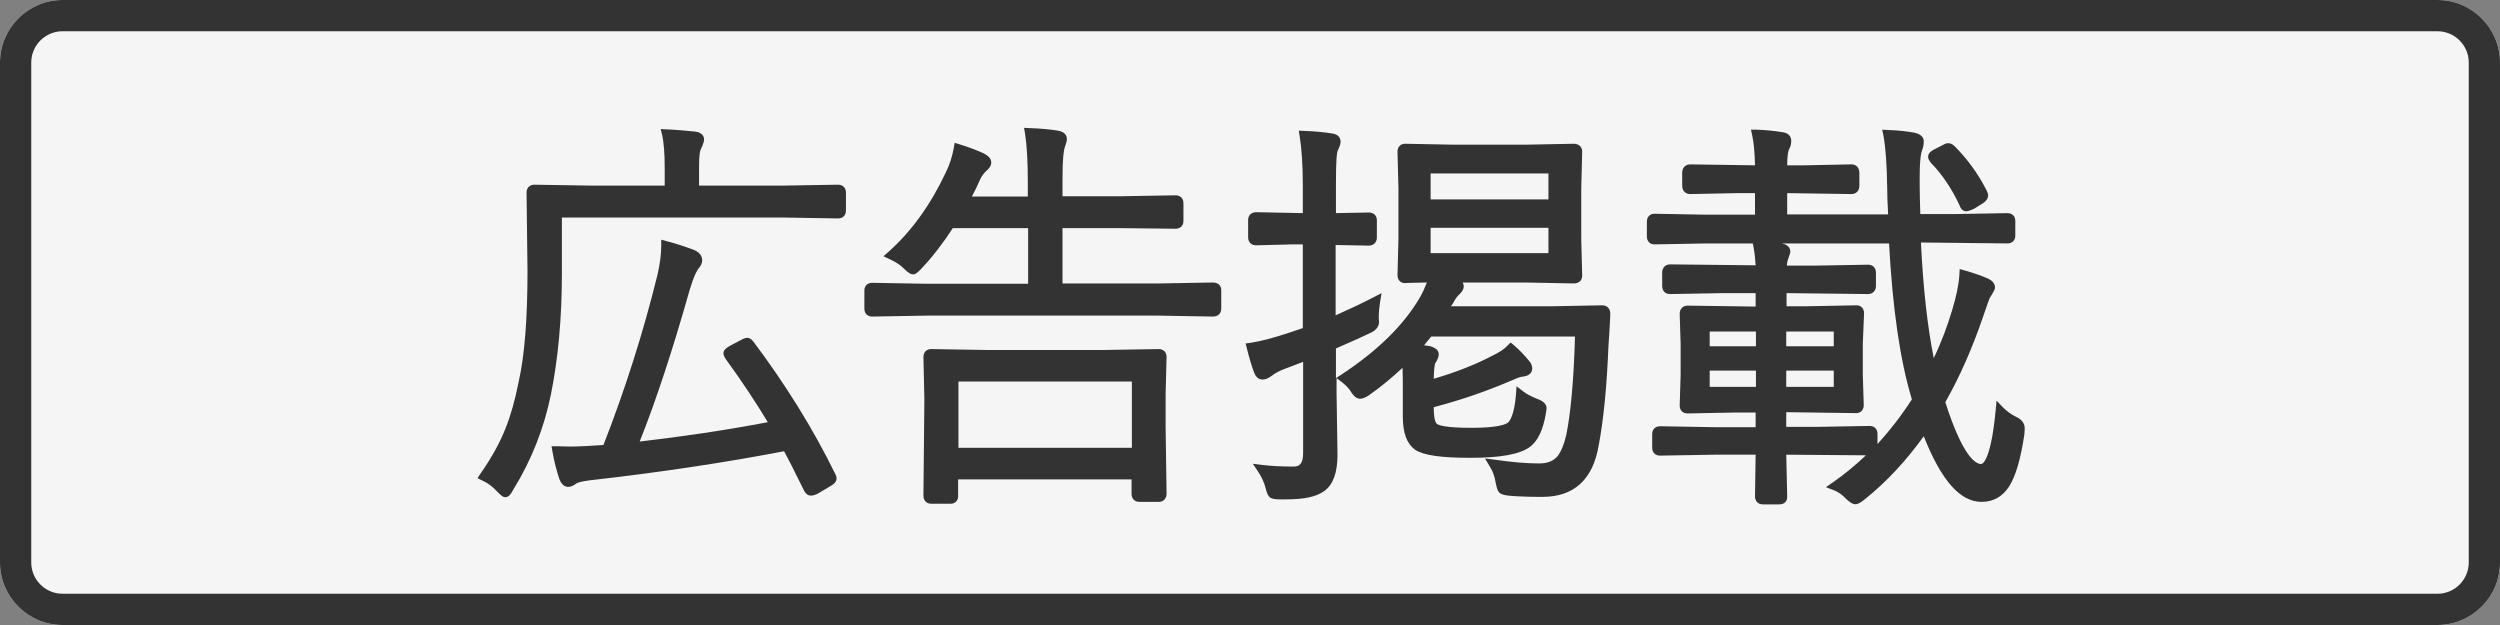 <?xml version="1.0" encoding="utf-8"?>
<!-- Generator: Adobe Illustrator 24.0.0, SVG Export Plug-In . SVG Version: 6.00 Build 0)  -->
<svg version="1.1" id="レイヤー_1" xmlns="http://www.w3.org/2000/svg" xmlns:xlink="http://www.w3.org/1999/xlink" x="0px"
	 y="0px" width="80px" height="20px" viewBox="0 0 80 20" style="enable-background:new 0 0 80 20;" xml:space="preserve">
<rect x="0" y="0" width="80" height="20" fill="#808080" stroke="none"/>
<style type="text/css">
	.st0{fill:#BB8200;}
	.st1{fill:#FFFFFF;}
	.st2{fill:#F5F5F5;}
	.st3{fill:#333333;}
	.st4{fill:#FC0019;}
</style>
<g>
	<path class="st2" d="M78,20H2c-1.1,0-2-0.9-2-2V2c0-1.1,0.9-2,2-2h76c1.1,0,2,0.9,2,2v16C80,19.1,79.1,20,78,20z"/>
	<path class="st3" d="M78,1c0.55,0,1,0.45,1,1v16c0,0.55-0.45,1-1,1H2c-0.55,0-1-0.45-1-1V2c0-0.55,0.45-1,1-1H78 M78,0H2
		C0.9,0,0,0.9,0,2v16c0,1.1,0.9,2,2,2h76c1.1,0,2-0.9,2-2V2C80,0.9,79.1,0,78,0L78,0z"/>
</g>
<g>
	<g>
		<g>
			<path class="st3" d="M26.94,6.74c0,0.07-0.03,0.1-0.1,0.1l-1.81-0.03h-7.19v1.97c0,1.4-0.11,2.67-0.34,3.81
				c-0.22,1.06-0.61,2.06-1.18,2.99c-0.07,0.11-0.12,0.17-0.15,0.17c-0.02,0-0.07-0.05-0.17-0.15c-0.16-0.17-0.33-0.29-0.51-0.38
				c0.36-0.51,0.63-1,0.82-1.48c0.16-0.41,0.3-0.9,0.42-1.47c0.2-0.88,0.3-2.08,0.3-3.6l-0.03-2.53c0-0.07,0.03-0.1,0.1-0.1
				l1.85,0.03h2.47V5.34c0-0.46-0.03-0.81-0.09-1.05c0.27,0.01,0.57,0.04,0.89,0.07c0.11,0.01,0.16,0.05,0.16,0.1
				c0,0.04-0.03,0.12-0.08,0.25c-0.05,0.1-0.08,0.31-0.08,0.62v0.76h2.79l1.81-0.03c0.07,0,0.1,0.03,0.1,0.1V6.74z M26.6,15.22
				c0.02,0.03,0.03,0.05,0.03,0.07c0,0.03-0.05,0.08-0.15,0.13l-0.38,0.22c-0.07,0.04-0.12,0.06-0.16,0.06
				c-0.03,0-0.06-0.03-0.09-0.08c-0.3-0.61-0.53-1.06-0.69-1.37c-2.03,0.39-4.13,0.71-6.32,0.95c-0.26,0.03-0.44,0.08-0.52,0.15
				c-0.06,0.04-0.11,0.06-0.16,0.06c-0.05,0-0.1-0.05-0.14-0.15c-0.08-0.23-0.15-0.51-0.21-0.84c0.14,0,0.28,0.01,0.41,0.01
				c0.31,0,0.71-0.02,1.18-0.06c0.72-1.84,1.31-3.69,1.77-5.55c0.08-0.32,0.12-0.64,0.13-0.96c0.31,0.08,0.6,0.17,0.86,0.27
				c0.11,0.04,0.16,0.1,0.16,0.18c0,0.05-0.03,0.11-0.09,0.18c-0.1,0.13-0.2,0.38-0.31,0.76c-0.56,1.98-1.12,3.66-1.68,5.04
				c1.52-0.17,3.04-0.4,4.56-0.69c-0.36-0.62-0.85-1.37-1.47-2.24c-0.02-0.03-0.03-0.06-0.03-0.08c0-0.03,0.05-0.07,0.14-0.11
				l0.32-0.17c0.08-0.04,0.13-0.06,0.15-0.06c0.02,0,0.04,0.02,0.07,0.05C25.02,12.37,25.89,13.78,26.6,15.22z"/>
			<path class="st3" d="M16.17,15.91c-0.08,0-0.13-0.05-0.27-0.19c-0.14-0.15-0.3-0.27-0.46-0.34l-0.16-0.08l0.1-0.15
				c0.35-0.5,0.62-0.99,0.8-1.45c0.16-0.4,0.3-0.89,0.41-1.45c0.2-0.87,0.29-2.07,0.29-3.57l-0.03-2.52c0-0.15,0.1-0.25,0.25-0.25
				l1.85,0.03h2.32V5.34c0-0.44-0.03-0.78-0.08-1.02l-0.05-0.19l0.2,0.01c0.28,0.01,0.58,0.04,0.9,0.07
				c0.26,0.03,0.29,0.19,0.29,0.25c0,0.05-0.01,0.12-0.1,0.31c-0.03,0.05-0.06,0.18-0.06,0.56v0.61h2.64l1.81-0.03
				c0.15,0,0.25,0.1,0.25,0.25v0.58c0,0.15-0.1,0.25-0.25,0.25l-1.81-0.03h-7.03v1.82c0,1.4-0.12,2.7-0.35,3.84
				c-0.22,1.08-0.62,2.1-1.2,3.04C16.34,15.83,16.27,15.91,16.17,15.91z M15.72,15.18c0.14,0.08,0.27,0.19,0.4,0.32
				c0.02,0.02,0.03,0.03,0.04,0.05c0.01-0.01,0.02-0.03,0.03-0.05c0.56-0.91,0.95-1.9,1.16-2.94c0.23-1.12,0.34-2.39,0.34-3.78V6.66
				h7.34l1.76,0.03V6.21l-1.76,0.03h-2.95V5.33c0-0.34,0.03-0.56,0.09-0.69c0.03-0.06,0.04-0.1,0.05-0.13c0,0-0.01,0-0.01,0
				c-0.24-0.03-0.48-0.05-0.69-0.06c0.04,0.24,0.06,0.54,0.06,0.89v0.89h-2.62l-1.8-0.03l0.03,2.47c0,1.52-0.1,2.74-0.3,3.63
				c-0.12,0.58-0.26,1.08-0.43,1.49C16.28,14.25,16.03,14.71,15.72,15.18z M22.27,4.52L22.27,4.52L22.27,4.52z M25.95,15.86
				c-0.05,0-0.15-0.02-0.22-0.16c-0.27-0.55-0.48-0.97-0.64-1.26c-1.99,0.38-4.08,0.69-6.22,0.93c-0.32,0.04-0.42,0.09-0.44,0.11
				c-0.09,0.07-0.17,0.1-0.25,0.1c-0.08,0-0.2-0.04-0.28-0.25c-0.08-0.24-0.16-0.53-0.22-0.87l-0.03-0.18l0.18,0
				c0.14,0,0.28,0.01,0.4,0.01c0.28,0,0.64-0.02,1.08-0.05c0.7-1.79,1.28-3.62,1.73-5.45c0.07-0.31,0.12-0.63,0.12-0.93l0-0.19
				l0.18,0.05c0.31,0.08,0.61,0.18,0.87,0.28c0.22,0.09,0.26,0.24,0.26,0.33c0,0.09-0.04,0.18-0.13,0.28
				c-0.05,0.07-0.15,0.25-0.28,0.7c-0.53,1.87-1.06,3.49-1.59,4.82c1.36-0.16,2.74-0.36,4.1-0.62c-0.35-0.58-0.8-1.27-1.36-2.04
				c-0.04-0.07-0.06-0.12-0.06-0.16c0-0.12,0.11-0.19,0.22-0.25l0.32-0.17c0.13-0.07,0.18-0.08,0.22-0.08
				c0.07,0,0.13,0.04,0.19,0.11c1.03,1.37,1.92,2.8,2.63,4.25c0.03,0.05,0.04,0.1,0.04,0.14c0,0.12-0.11,0.2-0.22,0.26l-0.37,0.22
				C26.09,15.84,26.01,15.86,25.95,15.86z M25.24,14.1l0.05,0.1c0.16,0.3,0.39,0.74,0.68,1.35c0.01-0.01,0.03-0.01,0.04-0.03
				l0.38-0.22c0.02-0.01,0.04-0.02,0.05-0.03c-0.7-1.41-1.56-2.81-2.57-4.15c-0.01,0.01-0.03,0.02-0.05,0.03l-0.33,0.17
				c-0.01,0.01-0.02,0.01-0.03,0.02c0.61,0.84,1.1,1.58,1.46,2.21l0.11,0.18l-0.21,0.04c-1.52,0.29-3.06,0.52-4.58,0.69l-0.25,0.03
				l0.09-0.23c0.55-1.37,1.11-3.06,1.67-5.02c0.12-0.4,0.23-0.66,0.34-0.81c0.06-0.07,0.06-0.09,0.06-0.09
				c0-0.02-0.06-0.04-0.06-0.04c-0.2-0.08-0.42-0.15-0.66-0.22c-0.02,0.27-0.06,0.54-0.12,0.8c-0.46,1.87-1.05,3.74-1.78,5.57
				l-0.03,0.09l-0.09,0.01c-0.49,0.04-0.88,0.06-1.19,0.06c-0.07,0-0.15,0-0.22,0c0.05,0.25,0.11,0.46,0.17,0.64
				c0.01,0.02,0.02,0.04,0.02,0.05c0.01-0.01,0.03-0.01,0.05-0.03c0.1-0.08,0.29-0.14,0.59-0.17c2.17-0.24,4.29-0.56,6.3-0.94
				L25.24,14.1z"/>
		</g>
		<g>
			<path class="st3" d="M38.93,9.88c0,0.07-0.04,0.1-0.12,0.1L37.1,9.96h-7.46l-1.73,0.03c-0.07,0-0.1-0.03-0.1-0.1V9.29
				c0-0.06,0.03-0.09,0.1-0.09l1.73,0.03h3.41V7.15H30.4c-0.32,0.51-0.67,0.95-1.03,1.33c-0.09,0.1-0.15,0.15-0.17,0.15
				c-0.03,0-0.1-0.05-0.2-0.15c-0.13-0.13-0.29-0.23-0.48-0.32c0.73-0.65,1.35-1.5,1.86-2.57c0.13-0.27,0.22-0.55,0.27-0.83
				c0.3,0.09,0.54,0.18,0.73,0.27c0.11,0.05,0.17,0.11,0.17,0.17c0,0.05-0.04,0.11-0.12,0.17c-0.08,0.08-0.16,0.18-0.22,0.31
				c-0.1,0.24-0.23,0.49-0.37,0.75h2.2V5.85c0-0.69-0.03-1.23-0.09-1.6c0.34,0.01,0.64,0.04,0.88,0.08
				c0.11,0.02,0.16,0.06,0.16,0.12c0,0.03-0.02,0.1-0.06,0.22c-0.06,0.15-0.08,0.51-0.08,1.07v0.69h1.99l1.78-0.03
				c0.07,0,0.1,0.03,0.1,0.1v0.57c0,0.07-0.03,0.1-0.1,0.1l-1.78-0.03h-1.99v2.08h3.25l1.71-0.03c0.08,0,0.12,0.03,0.12,0.09V9.88z
				 M37.19,15.81c0,0.07-0.03,0.11-0.1,0.11h-0.62c-0.07,0-0.1-0.04-0.1-0.11V15.2h-5.85v0.66c0,0.07-0.03,0.11-0.1,0.11H29.8
				c-0.07,0-0.1-0.04-0.1-0.11l0.03-2.13v-0.95l-0.03-1.36c0-0.07,0.03-0.1,0.1-0.1l1.8,0.03h3.69l1.8-0.03c0.07,0,0.1,0.03,0.1,0.1
				l-0.03,1.19v1.07L37.19,15.81z M36.37,14.48v-2.42h-5.85v2.42H36.37z"/>
			<path class="st3" d="M30.42,16.12H29.8c-0.15,0-0.25-0.1-0.25-0.26l0.03-3.08l-0.03-1.36c0-0.15,0.1-0.25,0.25-0.25l1.8,0.03
				h3.69l1.79-0.03c0.15,0,0.25,0.1,0.25,0.25l-0.03,1.19v1.06l0.03,2.13c0,0.15-0.1,0.26-0.25,0.26h-0.62
				c-0.15,0-0.25-0.1-0.25-0.26v-0.46h-5.55v0.51C30.67,16.01,30.57,16.12,30.42,16.12z M29.85,15.82h0.52v-0.77h6.15v0.72h0.52
				l-0.03-3.16l0.02-1.14L35.3,11.5h-3.7l-1.75-0.03l0.02,2.26L29.85,15.82z M37.04,15.81C37.04,15.81,37.04,15.81,37.04,15.81
				l0.15,0L37.04,15.81z M36.52,14.63h-6.15v-2.72h6.15V14.63z M30.67,14.33h5.55v-2.12h-5.55V14.33z M38.81,10.13l-1.72-0.03h-7.46
				l-1.72,0.03c-0.15,0-0.25-0.1-0.25-0.25V9.29c0-0.14,0.1-0.24,0.25-0.24l1.73,0.03h3.26V7.3h-2.41c-0.31,0.48-0.65,0.92-1,1.29
				c-0.14,0.15-0.2,0.19-0.27,0.19c-0.08,0-0.16-0.05-0.3-0.19c-0.11-0.11-0.26-0.21-0.44-0.29l-0.21-0.1l0.17-0.15
				c0.71-0.63,1.33-1.48,1.82-2.52c0.13-0.26,0.21-0.52,0.26-0.79l0.03-0.17l0.16,0.05c0.3,0.09,0.55,0.19,0.75,0.28
				c0.17,0.08,0.26,0.18,0.26,0.3c0,0.1-0.06,0.19-0.18,0.29c-0.06,0.06-0.13,0.15-0.18,0.26c-0.07,0.17-0.16,0.35-0.26,0.54h1.79
				V5.85c0-0.68-0.03-1.21-0.09-1.58l-0.03-0.18l0.18,0.01c0.35,0.01,0.65,0.04,0.9,0.08c0.26,0.04,0.29,0.2,0.29,0.27
				c0,0.04-0.01,0.1-0.07,0.27C34.04,4.81,34,5.06,34,5.74v0.54h1.84l1.78-0.03c0.15,0,0.25,0.1,0.25,0.25v0.57
				c0,0.15-0.1,0.25-0.25,0.25L35.83,7.3H34v1.77h3.1l1.71-0.03c0.2,0,0.27,0.13,0.27,0.24v0.59
				C39.08,10.03,38.98,10.13,38.81,10.13z M38.78,9.88L38.78,9.88h0.15H38.78z M37.1,9.8l1.68,0.03V9.35L37.1,9.38h-3.4V7h2.14
				l1.73,0.03V6.56l-1.73,0.03H33.7V5.74c0-0.78,0.05-1.02,0.09-1.12c0.02-0.07,0.04-0.11,0.04-0.14c-0.01,0-0.01,0-0.02,0
				c-0.19-0.03-0.42-0.05-0.69-0.07c0.04,0.37,0.07,0.85,0.07,1.44v0.73h-2.6l0.12-0.22c0.14-0.26,0.27-0.51,0.37-0.74
				c0.07-0.15,0.16-0.27,0.26-0.36c0.03-0.02,0.05-0.04,0.06-0.05c-0.01-0.01-0.03-0.02-0.07-0.04c-0.15-0.07-0.34-0.14-0.56-0.22
				c-0.06,0.24-0.14,0.47-0.25,0.7c-0.48,1-1.06,1.83-1.74,2.47c0.13,0.07,0.24,0.16,0.33,0.25c0.03,0.03,0.06,0.06,0.08,0.07
				c0.02-0.02,0.04-0.04,0.07-0.07c0.36-0.37,0.7-0.81,1.01-1.31L30.32,7h2.87v2.38h-3.56l-1.68-0.03v0.48l1.68-0.03H37.1z
				 M33.86,4.49L33.86,4.49L33.86,4.49z"/>
		</g>
		<g>
			<path class="st3" d="M44.03,9.64c-0.03,0.14-0.04,0.32-0.04,0.53c0,0.05,0.01,0.08,0.01,0.1c0,0.1-0.07,0.18-0.2,0.23
				c-0.23,0.11-0.62,0.29-1.18,0.53v1.56l0.03,1.96c0,0.52-0.12,0.87-0.36,1.04c-0.22,0.15-0.59,0.22-1.13,0.22
				c-0.03,0-0.1,0-0.18,0c-0.13,0-0.22-0.01-0.24-0.04c-0.03-0.02-0.05-0.09-0.08-0.21c-0.06-0.2-0.14-0.39-0.25-0.56
				c0.26,0.03,0.59,0.05,1,0.05c0.3,0,0.46-0.19,0.46-0.58v-3.14l-0.78,0.3c-0.21,0.08-0.36,0.17-0.47,0.25
				c-0.07,0.05-0.13,0.08-0.17,0.08c-0.07,0-0.11-0.03-0.14-0.1c-0.08-0.2-0.16-0.46-0.23-0.77c0.33-0.05,0.72-0.15,1.16-0.3
				c0.32-0.11,0.54-0.18,0.64-0.22V7.67h-0.47L40.22,7.7c-0.07,0-0.11-0.04-0.11-0.11V7.04c0-0.07,0.04-0.1,0.11-0.1l1.17,0.03h0.47
				V5.91c0-0.67-0.04-1.2-0.11-1.59c0.32,0.01,0.6,0.04,0.85,0.08c0.11,0.01,0.16,0.05,0.16,0.11c0,0.04-0.03,0.13-0.08,0.25
				c-0.04,0.12-0.06,0.5-0.06,1.13v1.07h0.06l1.14-0.03c0.07,0,0.11,0.03,0.11,0.1v0.55c0,0.07-0.04,0.11-0.11,0.11l-1.14-0.03
				h-0.06v2.63C43.12,10.09,43.59,9.87,44.03,9.64z M51.38,10.05c-0.02,0.44-0.04,0.78-0.06,1.03c-0.05,1.25-0.15,2.3-0.31,3.14
				c-0.17,1.02-0.72,1.54-1.66,1.54c-0.39,0-0.76-0.01-1.09-0.04c-0.11-0.01-0.18-0.03-0.2-0.06c-0.02-0.03-0.04-0.11-0.06-0.23
				c-0.03-0.21-0.1-0.39-0.2-0.55c0.56,0.08,1.05,0.12,1.45,0.12c0.3,0,0.53-0.1,0.69-0.29c0.13-0.16,0.23-0.41,0.31-0.74
				c0.15-0.71,0.25-1.83,0.29-3.33h-4.82c-0.05,0.07-0.21,0.25-0.46,0.55c0.17,0.02,0.32,0.03,0.43,0.05
				c0.12,0.03,0.18,0.07,0.18,0.12c0,0.04-0.03,0.11-0.1,0.22c-0.04,0.08-0.06,0.33-0.06,0.75c0.82-0.23,1.52-0.5,2.1-0.81
				c0.22-0.11,0.4-0.23,0.52-0.35c0.17,0.14,0.32,0.31,0.48,0.5c0.04,0.03,0.06,0.08,0.06,0.15c0,0.05-0.05,0.09-0.16,0.1
				c-0.1,0.01-0.24,0.05-0.42,0.14c-0.79,0.34-1.65,0.63-2.57,0.88v0.14c0,0.36,0.06,0.58,0.18,0.65c0.14,0.1,0.53,0.15,1.17,0.15
				c0.68,0,1.1-0.07,1.27-0.21c0.16-0.15,0.26-0.48,0.3-0.98c0.11,0.09,0.27,0.17,0.47,0.25c0.14,0.05,0.22,0.11,0.22,0.17
				c0,0.02-0.01,0.07-0.02,0.13c-0.08,0.49-0.24,0.82-0.46,0.99c-0.3,0.21-0.9,0.32-1.82,0.32c-0.88,0-1.45-0.08-1.68-0.24
				c-0.22-0.15-0.32-0.46-0.32-0.94v-0.78c0-0.55-0.01-0.93-0.03-1.12c-0.38,0.38-0.82,0.75-1.31,1.11
				c-0.09,0.05-0.15,0.08-0.18,0.08c-0.05,0-0.11-0.07-0.19-0.2c-0.1-0.13-0.21-0.24-0.31-0.31c1.19-0.78,2.04-1.61,2.56-2.51
				c0.15-0.27,0.25-0.51,0.3-0.72c-0.25,0-0.48,0.01-0.69,0.02c-0.14,0-0.21,0.01-0.22,0.01c-0.06,0-0.09-0.03-0.09-0.1l0.03-1.17
				V6.02l-0.03-1.17c0-0.07,0.03-0.1,0.09-0.1l1.57,0.03h2.28l1.55-0.03c0.08,0,0.12,0.03,0.12,0.1l-0.03,1.17v1.63l0.03,1.17
				c0,0.07-0.04,0.1-0.12,0.1l-1.55-0.03h-2.65l0.41,0.15c0.08,0.03,0.13,0.08,0.13,0.13c0,0.05-0.04,0.1-0.12,0.17
				c-0.06,0.05-0.13,0.15-0.2,0.3l-0.2,0.32h3.52l1.58-0.03C51.34,9.93,51.38,9.97,51.38,10.05z M49.7,6.53V5.4h-4.07v1.12H49.7z
				 M49.7,8.25V7.14h-4.07v1.12H49.7z"/>
			<path class="st3" d="M41.15,15.98h-0.18c-0.19,0-0.29-0.02-0.35-0.08c-0.04-0.04-0.08-0.11-0.12-0.28
				c-0.05-0.19-0.13-0.36-0.23-0.51l-0.18-0.27l0.32,0.04c0.25,0.03,0.58,0.05,0.98,0.05c0.16,0,0.31-0.05,0.31-0.43v-2.92
				l-0.58,0.22c-0.19,0.07-0.33,0.15-0.43,0.23c-0.27,0.2-0.47,0.12-0.55-0.09c-0.08-0.2-0.16-0.47-0.24-0.79l-0.04-0.16l0.16-0.02
				c0.32-0.05,0.7-0.15,1.13-0.29c0.24-0.08,0.42-0.14,0.54-0.18V7.82h-0.32l-1.17,0.03c-0.16,0-0.26-0.1-0.26-0.26V7.04
				c0-0.15,0.1-0.25,0.26-0.25l1.49,0.03v-0.9c0-0.66-0.04-1.18-0.1-1.56l-0.03-0.18l0.19,0.01c0.32,0.01,0.62,0.04,0.87,0.08
				c0.26,0.03,0.28,0.21,0.28,0.26c0,0.07-0.03,0.16-0.1,0.31c-0.02,0.05-0.05,0.26-0.05,1.07v0.91l1.05-0.02
				c0.16,0,0.26,0.1,0.26,0.25v0.55c0,0.15-0.1,0.26-0.26,0.26l-1.06-0.02v2.25c0.43-0.19,0.83-0.38,1.2-0.57l0.27-0.14l-0.05,0.3
				c-0.02,0.13-0.04,0.3-0.04,0.51c0,0.04,0.01,0.08,0.01,0.1c0,0.11-0.05,0.27-0.29,0.37c-0.21,0.1-0.58,0.27-1.09,0.49v0.95
				l0.17-0.11c1.16-0.76,2-1.59,2.51-2.46c0.1-0.17,0.17-0.34,0.23-0.49c-0.17,0-0.33,0.01-0.48,0.01c-0.14,0-0.21,0.01-0.22,0.01
				c-0.14,0-0.24-0.1-0.24-0.25l0.03-1.17V6.02l-0.03-1.17c0-0.15,0.1-0.25,0.24-0.25l1.57,0.03h2.28l1.55-0.03
				c0.19,0,0.27,0.13,0.27,0.25l-0.03,1.18v1.62l0.03,1.17c0,0.16-0.11,0.25-0.27,0.25L48.8,9.04h-2c0.03,0.04,0.04,0.09,0.04,0.12
				c0,0.13-0.1,0.22-0.17,0.29c-0.03,0.03-0.09,0.09-0.17,0.25L46.43,9.8h3.26l1.58-0.03c0.16,0,0.26,0.11,0.26,0.27l0,0.01
				c-0.02,0.44-0.04,0.78-0.06,1.03c-0.05,1.25-0.15,2.32-0.31,3.16c-0.18,1.1-0.79,1.66-1.8,1.66c-0.41,0-0.77-0.01-1.1-0.04
				c-0.13-0.02-0.25-0.04-0.31-0.13c-0.03-0.05-0.05-0.1-0.09-0.29c-0.03-0.19-0.09-0.36-0.18-0.5l-0.16-0.27l0.31,0.04
				c0.55,0.08,1.03,0.12,1.43,0.12c0.26,0,0.45-0.08,0.58-0.23c0.11-0.14,0.21-0.37,0.28-0.68c0.14-0.68,0.24-1.74,0.28-3.15H45.8
				c-0.05,0.06-0.13,0.15-0.23,0.28c0.06,0.01,0.11,0.01,0.16,0.02c0.21,0.05,0.31,0.14,0.31,0.27c0,0.07-0.03,0.16-0.12,0.3
				c0,0.01-0.03,0.09-0.04,0.48c0.72-0.21,1.35-0.46,1.88-0.74c0.21-0.1,0.38-0.21,0.48-0.32l0.1-0.1l0.11,0.09
				c0.17,0.15,0.34,0.32,0.49,0.51c0.03,0.03,0.09,0.11,0.09,0.24c0,0.06-0.03,0.22-0.29,0.25c-0.05,0-0.16,0.03-0.38,0.13
				c-0.77,0.33-1.6,0.62-2.48,0.85v0.02c0,0.44,0.09,0.51,0.11,0.52c0.06,0.04,0.27,0.12,1.1,0.12c0.84,0,1.1-0.11,1.17-0.17
				c0.08-0.08,0.2-0.3,0.25-0.88l0.02-0.28l0.22,0.17c0.1,0.08,0.24,0.15,0.43,0.23c0.08,0.03,0.31,0.11,0.31,0.3
				c0,0.03-0.01,0.08-0.02,0.16c-0.09,0.54-0.26,0.89-0.51,1.08c-0.33,0.24-0.95,0.35-1.91,0.35c-0.94,0-1.5-0.08-1.77-0.26
				c-0.26-0.19-0.39-0.53-0.39-1.06v-0.78c0-0.32,0-0.58-0.01-0.78c-0.33,0.31-0.69,0.61-1.09,0.89c-0.13,0.08-0.21,0.1-0.27,0.1
				c-0.14,0-0.24-0.14-0.32-0.27c-0.08-0.11-0.18-0.2-0.27-0.27l-0.16-0.12v0.49l0.03,1.96c0,0.57-0.14,0.96-0.42,1.16
				C42.12,15.9,41.73,15.98,41.15,15.98z M40.83,15.68c0.02,0,0.06,0.01,0.14,0.01h0.18c0.5,0,0.86-0.07,1.04-0.2
				c0.19-0.14,0.29-0.45,0.29-0.92l-0.03-1.96v-1.66l0.09-0.04c0.56-0.24,0.95-0.42,1.18-0.53c0.05-0.02,0.12-0.06,0.12-0.1
				c0-0.02,0-0.05-0.01-0.09c0-0.11,0-0.2,0.01-0.29c-0.37,0.18-0.76,0.36-1.18,0.54l-0.21,0.09V7.52h0.21l1.1,0.02V7.09l-1.31,0.02
				V5.9c0-0.87,0.04-1.09,0.07-1.18c0.04-0.08,0.05-0.13,0.06-0.16c0,0-0.01,0-0.01,0c-0.2-0.03-0.42-0.06-0.66-0.07
				c0.05,0.37,0.08,0.85,0.08,1.43v1.2h-0.62l-1.13-0.02v0.45l1.75-0.02v3.18l-0.1,0.04c-0.11,0.04-0.32,0.11-0.64,0.22
				c-0.37,0.13-0.71,0.22-1.02,0.28c0.06,0.24,0.13,0.44,0.19,0.6c0,0.01,0.02,0.01,0.08-0.04c0.11-0.1,0.28-0.19,0.5-0.27
				l0.99-0.38v3.35c0,0.64-0.38,0.73-0.61,0.73c-0.28,0-0.52-0.01-0.73-0.02c0.05,0.11,0.09,0.22,0.12,0.34
				C40.81,15.62,40.82,15.66,40.83,15.68z M48.19,15.54c0.02,0,0.05,0.01,0.09,0.02c0.31,0.02,0.68,0.04,1.07,0.04
				c0.86,0,1.35-0.46,1.51-1.41c0.16-0.83,0.26-1.88,0.31-3.12c0.02-0.24,0.03-0.57,0.05-0.99l-1.54,0.03H45.9l0.33-0.55
				c0.08-0.15,0.15-0.27,0.23-0.33c0.02-0.02,0.03-0.03,0.04-0.04c0,0-0.01,0-0.01,0L46,8.99c-0.06,0.21-0.16,0.44-0.29,0.69
				c-0.51,0.87-1.33,1.69-2.44,2.45c0.06,0.06,0.12,0.13,0.18,0.21c0.04,0.07,0.07,0.11,0.09,0.13c0.02-0.01,0.05-0.02,0.09-0.05
				c0.47-0.34,0.91-0.71,1.28-1.09l0.25-0.26c0.25-0.29,0.4-0.47,0.45-0.54l0.04-0.06h5.05l0,0.15c-0.04,1.51-0.14,2.64-0.29,3.36
				c-0.08,0.36-0.19,0.63-0.34,0.81c-0.19,0.23-0.46,0.34-0.81,0.34s-0.75-0.03-1.2-0.09c0.04,0.11,0.07,0.22,0.09,0.34
				C48.17,15.47,48.18,15.51,48.19,15.54z M45.15,11.3l0.01,0.12c0.02,0.2,0.03,0.58,0.03,1.13v0.78c0,0.42,0.09,0.7,0.26,0.82
				c0.14,0.09,0.54,0.21,1.6,0.21c1.09,0,1.54-0.16,1.73-0.29c0.18-0.14,0.32-0.44,0.4-0.89c0.01-0.03,0.01-0.06,0.01-0.08
				c-0.02-0.01-0.05-0.03-0.11-0.05c-0.11-0.04-0.21-0.09-0.29-0.13c-0.05,0.41-0.16,0.69-0.32,0.84c-0.2,0.17-0.64,0.25-1.37,0.25
				c-0.9,0-1.15-0.09-1.26-0.17c-0.16-0.1-0.24-0.35-0.24-0.77v-0.25l0.11-0.03c0.91-0.24,1.77-0.53,2.55-0.87
				c0.2-0.09,0.35-0.14,0.47-0.15l0,0c-0.12-0.14-0.24-0.27-0.36-0.39c-0.12,0.1-0.27,0.19-0.45,0.28
				c-0.59,0.31-1.31,0.59-2.13,0.82l-0.19,0.05v-0.2c0-0.58,0.04-0.74,0.08-0.82c0.03-0.05,0.05-0.09,0.06-0.12
				c-0.01,0-0.03-0.01-0.05-0.01c-0.1-0.01-0.24-0.03-0.41-0.05L45.15,11.3z M51.38,10.05l-0.15-0.01c0,0,0,0,0,0c0,0,0,0,0,0
				L51.38,10.05h-0.15H51.38z M46.06,8.74h2.75l1.52,0.03l-0.02-1.12V6.02l0.02-1.12l-1.52,0.02h-2.28l-1.5-0.02l0.02,1.12v1.63
				l-0.02,1.12c0.04,0,0.08,0,0.15,0c0.05,0,0.11,0,0.16-0.01L45.3,8.74H46.06L46.06,8.74z M49.85,8.4h-4.37V6.99h4.37V8.4z
				 M45.78,8.1h3.77V7.29h-3.77V8.1z M49.85,6.68h-4.37V5.25h4.37V6.68z M45.78,6.38h3.77V5.55h-3.77V6.38z"/>
		</g>
		<g>
			<path class="st3" d="M64.66,13.9c-0.11,0.77-0.27,1.31-0.47,1.61c-0.18,0.28-0.43,0.42-0.75,0.42c-0.65,0-1.25-0.76-1.81-2.27
				c-0.59,0.87-1.26,1.61-2.02,2.22c-0.09,0.08-0.16,0.12-0.21,0.12c-0.04,0-0.11-0.04-0.2-0.13c-0.14-0.14-0.28-0.24-0.43-0.3
				c0.98-0.67,1.84-1.59,2.58-2.75c-0.4-1.29-0.65-3.01-0.75-5.17h-5.98l-1.68,0.03c-0.06,0-0.09-0.03-0.09-0.1V7.09
				c0-0.07,0.03-0.1,0.09-0.1l1.68,0.03h1.69V6.03H55.6l-1.52,0.03c-0.07,0-0.11-0.04-0.11-0.12V5.53c0-0.08,0.04-0.12,0.11-0.12
				l1.52,0.03h0.71c-0.01-0.5-0.04-0.88-0.1-1.14c0.29,0.01,0.56,0.03,0.79,0.08c0.11,0.01,0.16,0.06,0.16,0.13
				c0,0.07-0.02,0.14-0.05,0.21c-0.05,0.11-0.08,0.35-0.08,0.73h0.7l1.51-0.03c0.07,0,0.1,0.04,0.1,0.12v0.41
				c0,0.08-0.03,0.12-0.1,0.12l-1.51-0.03h-0.7v0.98h3.54c-0.02-0.43-0.03-0.76-0.03-1c-0.01-0.74-0.05-1.31-0.13-1.7
				c0.3,0.01,0.58,0.04,0.84,0.09c0.11,0.03,0.16,0.07,0.16,0.13c0,0.08-0.02,0.17-0.05,0.25c-0.05,0.12-0.08,0.41-0.08,0.88
				c0,0.1,0,0.21,0,0.33c0,0.23,0.01,0.57,0.03,1.02h1.26l1.68-0.03c0.07,0,0.1,0.03,0.1,0.1v0.47c0,0.07-0.03,0.1-0.1,0.1
				l-1.68-0.03h-1.25c0.08,1.75,0.25,3.19,0.51,4.3c0.34-0.66,0.6-1.31,0.79-1.95c0.14-0.45,0.21-0.83,0.24-1.16
				c0.3,0.08,0.52,0.16,0.67,0.23c0.11,0.04,0.17,0.1,0.17,0.16c0,0.02-0.05,0.11-0.15,0.26c-0.04,0.08-0.11,0.28-0.23,0.62
				c-0.35,1.02-0.76,1.95-1.23,2.77c0.45,1.43,0.89,2.15,1.31,2.15c0.29,0,0.49-0.62,0.61-1.85c0.13,0.13,0.27,0.24,0.43,0.31
				c0.14,0.07,0.21,0.15,0.21,0.24C64.67,13.76,64.66,13.82,64.66,13.9z M59.93,14.33c0,0.07-0.03,0.1-0.1,0.1l-1.69-0.03h-1.12
				l0.03,1.48c0,0.07-0.04,0.11-0.11,0.11h-0.53c-0.07,0-0.1-0.04-0.1-0.11l0.03-1.48h-1.46l-1.75,0.03c-0.07,0-0.1-0.03-0.1-0.1
				v-0.44c0-0.07,0.03-0.1,0.1-0.1l1.75,0.03h1.46v-0.77h-0.76L54,13.07c-0.07,0-0.1-0.03-0.1-0.1L53.93,12v-1l-0.03-0.96
				c0-0.07,0.03-0.1,0.1-0.1l1.57,0.03h0.76V9.23h-1.19l-1.7,0.03c-0.07,0-0.1-0.04-0.1-0.11V8.72c0-0.07,0.03-0.11,0.1-0.11
				l1.7,0.03h1.19c0-0.23-0.03-0.49-0.08-0.78c0.32,0.02,0.57,0.04,0.77,0.08c0.08,0.01,0.11,0.05,0.11,0.1
				c0,0.01-0.02,0.07-0.06,0.18c-0.04,0.07-0.06,0.21-0.06,0.41h1.07l1.69-0.03c0.07,0,0.1,0.04,0.1,0.11v0.42
				c0,0.07-0.03,0.11-0.1,0.11l-1.69-0.03h-1.07v0.73h0.81l1.58-0.03c0.06,0,0.09,0.03,0.09,0.1L59.46,11v1l0.03,0.96
				c0,0.07-0.03,0.1-0.09,0.1l-1.58-0.03h-0.81v0.77h1.12l1.69-0.03c0.07,0,0.1,0.03,0.1,0.1V14.33z M56.35,11.23v-0.77h-1.78v0.77
				H56.35z M56.35,12.53v-0.82h-1.78v0.82H56.35z M58.83,11.23v-0.77h-1.82v0.77H58.83z M58.83,12.53v-0.82h-1.82v0.82H58.83z
				 M63.44,6.17c0.01,0.03,0.02,0.05,0.02,0.07c0,0.04-0.03,0.08-0.09,0.13l-0.29,0.17C63,6.59,62.94,6.61,62.92,6.61
				c-0.03,0-0.05-0.03-0.07-0.08c-0.25-0.55-0.57-1.03-0.96-1.44c-0.03-0.03-0.04-0.06-0.04-0.08c0-0.03,0.03-0.06,0.08-0.09
				l0.32-0.17c0.04-0.03,0.07-0.04,0.09-0.04c0.02,0,0.05,0.02,0.08,0.05C62.83,5.17,63.17,5.64,63.44,6.17z"/>
			<path class="st3" d="M56.94,16.14h-0.53c-0.15,0-0.25-0.1-0.25-0.26l0.02-1.33h-1.31l-1.75,0.03c-0.15,0-0.25-0.1-0.25-0.25
				v-0.44c0-0.15,0.1-0.25,0.25-0.25l1.75,0.03h1.31v-0.47h-0.61l-1.57,0.03c-0.15,0-0.25-0.1-0.25-0.25L53.78,12v-1l-0.03-0.96
				c0-0.15,0.1-0.26,0.25-0.26l2.18,0.03V9.38h-1.04l-1.7,0.03c-0.15,0-0.25-0.1-0.25-0.26V8.72c0-0.15,0.1-0.26,0.25-0.26
				l2.74,0.03c-0.01-0.18-0.03-0.39-0.07-0.6l-0.02-0.1h-1.47l-1.68,0.03c-0.14,0-0.24-0.1-0.24-0.25V7.09
				c0-0.15,0.1-0.25,0.24-0.25l1.68,0.03h1.54V6.18H55.6l-1.51,0.03c-0.16,0-0.26-0.11-0.26-0.27V5.53c0-0.16,0.1-0.27,0.26-0.27
				l2.07,0.03c-0.01-0.42-0.04-0.74-0.09-0.96l-0.04-0.18l0.19,0c0.3,0.01,0.57,0.04,0.82,0.08c0.26,0.03,0.28,0.22,0.28,0.27
				c0,0.1-0.02,0.19-0.07,0.28c-0.02,0.04-0.06,0.15-0.06,0.51h0.55l1.51-0.03c0.15,0,0.25,0.11,0.25,0.27v0.41
				c0,0.19-0.13,0.27-0.25,0.27l-2.06-0.03v0.68h3.23c-0.02-0.36-0.03-0.64-0.03-0.85c-0.01-0.73-0.05-1.29-0.12-1.67l-0.04-0.19
				l0.19,0.01c0.31,0.01,0.6,0.04,0.86,0.09c0.25,0.06,0.28,0.2,0.28,0.27c0,0.11-0.02,0.21-0.06,0.31
				c-0.02,0.05-0.07,0.22-0.07,0.82v0.33c0,0.21,0.01,0.5,0.02,0.87h1.12l1.67-0.03c0.15,0,0.25,0.1,0.25,0.25v0.47
				c0,0.15-0.1,0.25-0.25,0.25l-2.77-0.03c0.07,1.46,0.21,2.7,0.41,3.7c0.25-0.52,0.44-1.04,0.59-1.54
				c0.13-0.43,0.21-0.81,0.23-1.12l0.01-0.19l0.18,0.05c0.31,0.09,0.54,0.17,0.69,0.24c0.21,0.08,0.26,0.21,0.26,0.3
				c0,0.05-0.02,0.1-0.17,0.34c-0.02,0.04-0.07,0.18-0.21,0.59c-0.34,1-0.75,1.93-1.21,2.74c0.55,1.72,0.96,1.98,1.15,1.98
				c0.01,0,0.3-0.02,0.46-1.71l0.03-0.32l0.22,0.23c0.12,0.12,0.25,0.21,0.39,0.28c0.2,0.09,0.29,0.22,0.29,0.37
				c0,0.04,0,0.1-0.01,0.19l0,0.01c-0.12,0.8-0.28,1.34-0.49,1.67c-0.21,0.32-0.5,0.49-0.88,0.49c-0.69,0-1.29-0.69-1.85-2.1
				c-0.56,0.78-1.19,1.46-1.89,2.02c-0.26,0.21-0.35,0.21-0.6-0.02c-0.12-0.13-0.25-0.22-0.38-0.27l-0.26-0.1l0.23-0.16
				c0.36-0.25,0.71-0.54,1.05-0.86l-2.55-0.02l0.03,1.33C57.2,16.04,57.1,16.14,56.94,16.14z M56.46,15.84h0.44l-0.03-1.59h1.28
				l1.64,0.03v-0.35l-2.91,0.03v-1.07h0.96l1.52,0.02l-0.03-0.91V11l0.03-0.92l-2.47,0.02V9.08h1.22l1.65,0.03V8.77l-2.86,0.03V8.64
				c0-0.24,0.02-0.39,0.08-0.49c0.01-0.03,0.02-0.05,0.03-0.07c-0.15-0.03-0.33-0.05-0.54-0.06c0.03,0.22,0.05,0.43,0.05,0.62v0.15
				h-1.34l-1.65-0.03v0.34l1.65-0.03h1.34v1.03h-0.91l-1.52-0.03l0.02,0.91V12l-0.02,0.92l2.43-0.02v1.07h-1.61l-1.7-0.03v0.35
				l1.7-0.03h1.61L56.46,15.84z M59.05,15.54c0.09,0.06,0.17,0.13,0.25,0.21c0.05,0.05,0.08,0.07,0.1,0.08
				c0-0.01,0.04-0.03,0.1-0.08c0.75-0.6,1.42-1.33,2-2.19l0.16-0.24l0.1,0.28c0.53,1.44,1.09,2.17,1.67,2.17
				c0.27,0,0.48-0.11,0.63-0.35c0.19-0.28,0.34-0.8,0.45-1.54c0.01-0.07,0.01-0.12,0.01-0.15c0-0.01-0.03-0.05-0.12-0.1
				c-0.09-0.04-0.17-0.09-0.25-0.15c-0.14,1.19-0.36,1.7-0.73,1.7c-0.51,0-0.97-0.72-1.46-2.25l-0.02-0.06l0.03-0.06
				c0.46-0.82,0.87-1.74,1.21-2.75c0.16-0.46,0.21-0.59,0.24-0.64c0.06-0.1,0.09-0.15,0.11-0.19c-0.01-0.01-0.03-0.02-0.06-0.03
				c-0.12-0.05-0.28-0.11-0.49-0.17c-0.04,0.29-0.11,0.63-0.22,1c-0.19,0.65-0.46,1.31-0.8,1.97l-0.19,0.36l-0.09-0.4
				c-0.26-1.12-0.43-2.58-0.51-4.33l-0.01-0.16h1.41l1.63,0.03V7.14l-1.63,0.02h-1.41l0-0.14c-0.02-0.45-0.03-0.79-0.03-1.03V5.66
				c0-0.66,0.05-0.86,0.1-0.95c0.02-0.05,0.03-0.1,0.04-0.15c-0.01,0-0.02-0.01-0.04-0.01c-0.19-0.03-0.4-0.06-0.63-0.08
				c0.06,0.39,0.09,0.9,0.1,1.54c0,0.23,0.01,0.56,0.03,0.99l0.01,0.16h-3.85V5.88h0.85l1.46,0.03V5.56l-2.32,0.03V5.44
				c0-0.54,0.06-0.72,0.1-0.8C57,4.6,57.01,4.56,57.01,4.52c-0.01,0-0.01,0-0.03,0c-0.18-0.03-0.38-0.05-0.6-0.07
				c0.04,0.25,0.06,0.58,0.07,0.98l0,0.15H55.6l-1.47-0.03v0.35l2.33-0.03v1.28h-1.84L53,7.14v0.37l1.62-0.02h6.13l0.01,0.14
				c0.1,2.14,0.35,3.86,0.74,5.13l0.02,0.07l-0.04,0.06C60.77,13.99,59.96,14.88,59.05,15.54z M59.83,13.63
				c0.15,0,0.25,0.1,0.25,0.25v0.33c0.39-0.43,0.76-0.9,1.1-1.43c-0.38-1.25-0.62-2.93-0.73-4.99h-3.44c0.01,0,0.03,0,0.04,0.01
				c0.17,0.03,0.24,0.15,0.24,0.25c0,0.03,0,0.05-0.07,0.24c-0.01,0.02-0.03,0.07-0.04,0.21h0.91l1.69-0.03
				c0.15,0,0.25,0.1,0.25,0.26v0.42c0,0.15-0.1,0.26-0.25,0.26l-2.61-0.03V9.8h0.66l1.58-0.03c0.14,0,0.24,0.1,0.24,0.25L59.61,11v1
				l0.03,0.96c0,0.16-0.1,0.26-0.24,0.26l-2.24-0.03v0.47h0.97L59.83,13.63z M61.28,4.58L61.28,4.58L61.28,4.58z M57.03,4.53
				L57.03,4.53L57.03,4.53z M58.98,12.68h-2.12v-1.12h2.12V12.68z M57.16,12.38h1.52v-0.52h-1.52V12.38z M56.5,12.68h-2.08v-1.12
				h2.08V12.68z M54.71,12.38h1.48v-0.52h-1.48V12.38z M58.98,11.38h-2.12v-1.07h2.12V11.38z M57.16,11.08h1.52v-0.47h-1.52V11.08z
				 M56.5,11.38h-2.08v-1.07h2.08V11.38z M54.71,11.08h1.48v-0.47h-1.48V11.08z M62.92,6.76c-0.05,0-0.16-0.02-0.21-0.18
				c-0.24-0.52-0.55-0.99-0.93-1.38c-0.04-0.06-0.08-0.11-0.08-0.18c0-0.09,0.05-0.16,0.16-0.22l0.33-0.17
				c0.16-0.1,0.29-0.02,0.35,0.04c0.41,0.41,0.77,0.9,1.04,1.44v0c0.02,0.05,0.04,0.09,0.04,0.14c0,0.07-0.03,0.16-0.16,0.25
				l-0.29,0.18C63.02,6.75,62.96,6.76,62.92,6.76z M62.02,5.05c0.38,0.38,0.7,0.85,0.94,1.39c0.01-0.01,0.03-0.01,0.04-0.02
				l0.28-0.17c0.01,0,0.01-0.01,0.01-0.01c-0.26-0.51-0.59-0.96-0.97-1.35c0,0,0,0,0,0L62.02,5.05z"/>
		</g>
	</g>
</g>
</svg>

